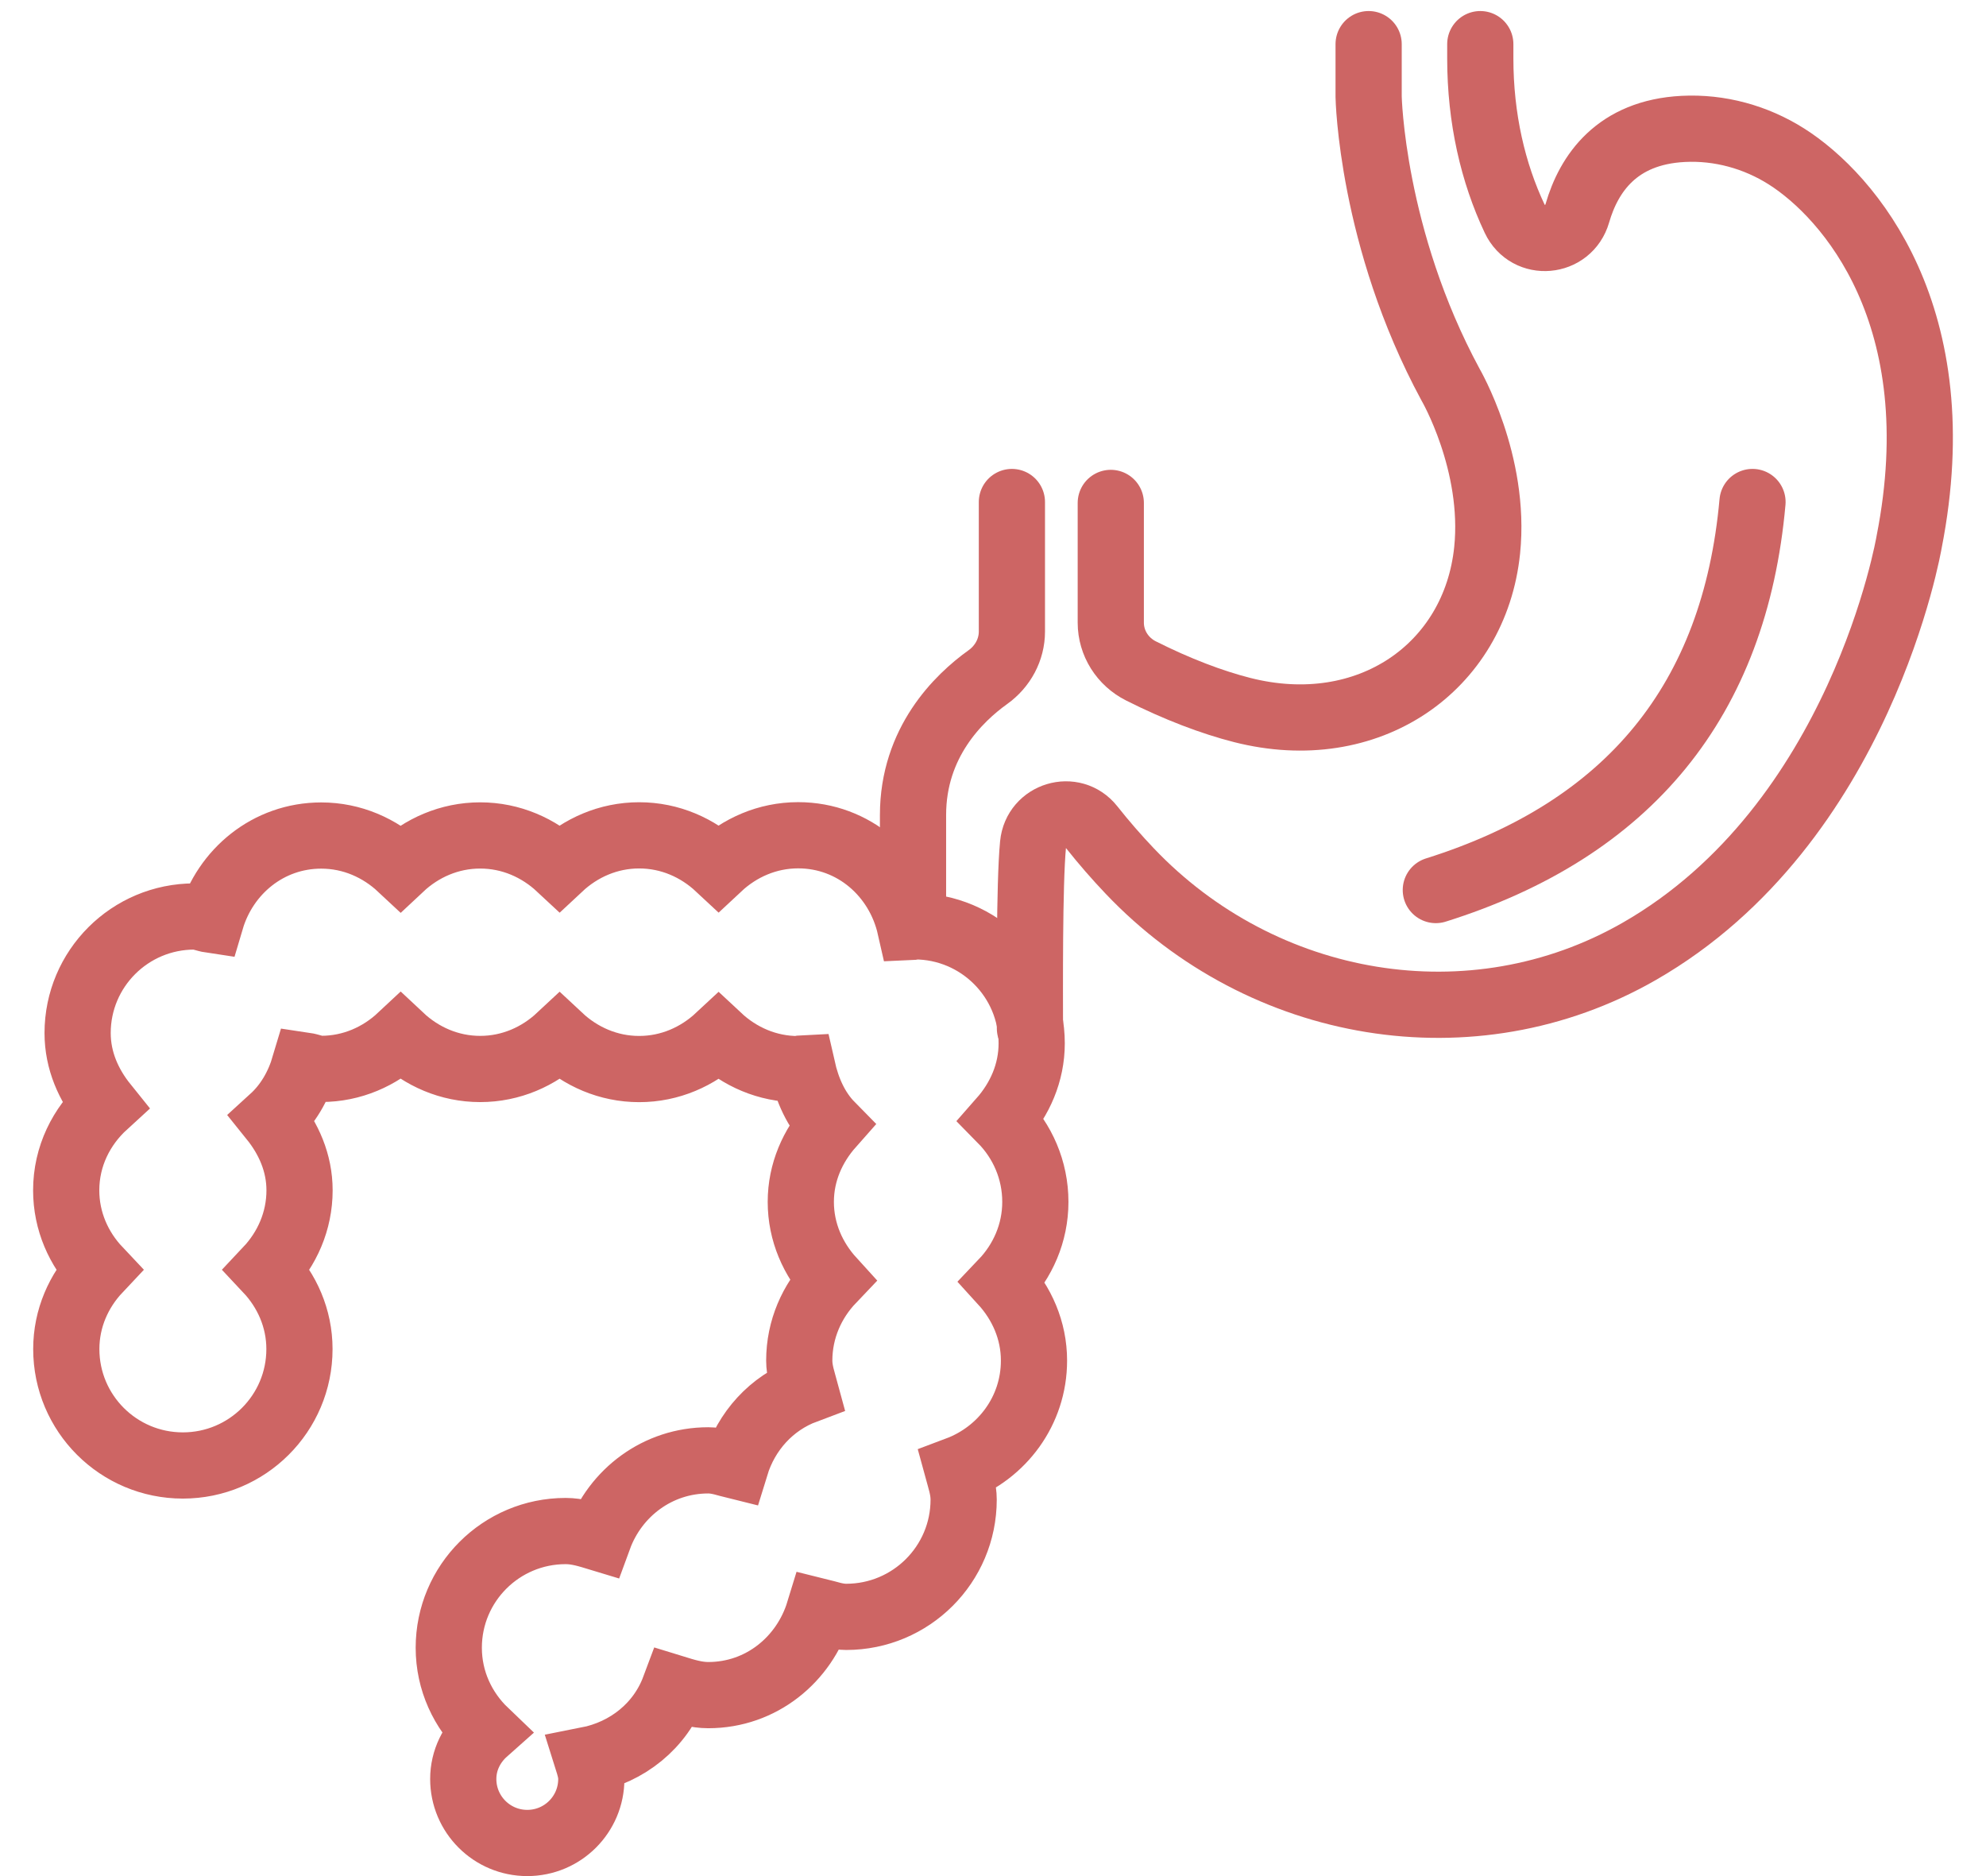 <?xml version="1.0" encoding="UTF-8"?> <svg xmlns="http://www.w3.org/2000/svg" xmlns:xlink="http://www.w3.org/1999/xlink" width="180px" height="170px" viewBox="0 0 180 170" version="1.1"><!-- Generator: Sketch 51.3 (57544) - http://www.bohemiancoding.com/sketch --><title>Artboard@2x</title><desc>Created with Sketch.</desc><defs></defs><g id="Artboard" stroke="none" stroke-width="1" fill="none" fill-rule="evenodd"><g id="icon" transform="translate(6, 4)" stroke="#CD6564" stroke-width="6"><path d="M87.838,104.908 C87.838,102.008 86.66,99.392 84.777,97.478 C86.421,95.61 87.507,93.225 87.507,90.542 C87.507,84.686 82.751,79.937 76.885,79.937 C76.745,79.937 76.633,80.011 76.495,80.016 C75.428,75.291 71.398,71.686 66.341,71.686 C63.538,71.686 61.027,72.821 59.13,74.594 C57.234,72.825 54.731,71.694 51.931,71.694 C49.127,71.694 46.615,72.83 44.721,74.6 C42.826,72.834 40.321,71.703 37.523,71.703 C34.721,71.703 32.207,72.836 30.313,74.611 C28.419,72.842 25.913,71.711 23.115,71.711 C18.311,71.711 14.414,74.969 13.118,79.348 C12.607,79.272 12.149,79.046 11.616,79.046 C5.772,79.046 1.035,83.775 1.035,89.61 C1.035,92.113 2.034,94.318 3.492,96.129 C1.377,98.06 0,100.773 0,103.861 C0,106.661 1.135,109.171 2.919,111.06 C1.141,112.947 0.008,115.453 0.008,118.244 C0.008,124.071 4.737,128.793 10.572,128.793 C16.408,128.793 21.141,124.071 21.141,118.244 C21.141,115.453 20.004,112.947 18.23,111.06 C20.01,109.171 21.149,106.661 21.149,103.861 C21.149,101.36 20.152,99.16 18.695,97.351 C20.099,96.072 21.049,94.42 21.603,92.552 C22.118,92.628 22.579,92.857 23.115,92.857 C25.913,92.857 28.419,91.726 30.313,89.955 C32.207,91.732 34.721,92.865 37.523,92.865 C40.321,92.865 42.826,91.734 44.721,89.966 C46.617,91.738 49.129,92.871 51.931,92.871 C54.729,92.871 57.232,91.74 59.128,89.974 C61.025,91.747 63.538,92.88 66.341,92.88 C66.476,92.88 66.587,92.81 66.72,92.804 C67.162,94.761 67.959,96.576 69.319,97.959 C67.664,99.829 66.58,102.218 66.58,104.908 C66.58,107.657 67.692,110.109 69.41,111.994 C67.592,113.9 66.44,116.45 66.44,119.29 C66.44,120.252 66.75,121.114 66.99,122.001 C63.914,123.153 61.634,125.67 60.666,128.825 C59.854,128.626 59.071,128.328 58.195,128.328 C53.598,128.328 49.767,131.267 48.274,135.342 C47.304,135.048 46.333,134.734 45.266,134.734 C39.415,134.734 34.674,139.47 34.674,145.309 C34.674,148.312 35.956,150.991 37.969,152.917 C36.774,153.978 35.987,155.481 35.987,157.203 C35.987,160.406 38.584,163 41.789,163 C44.996,163 47.593,160.406 47.593,157.203 C47.593,156.593 47.419,156.038 47.245,155.486 C50.879,154.772 53.846,152.374 55.115,148.979 C56.108,149.284 57.102,149.602 58.195,149.602 C62.995,149.602 66.901,146.372 68.233,142.016 C69.045,142.215 69.822,142.511 70.693,142.511 C76.574,142.511 81.34,137.754 81.34,131.884 C81.34,130.918 81.033,130.052 80.791,129.162 C84.819,127.65 87.715,123.84 87.715,119.29 C87.715,116.533 86.599,114.076 84.876,112.187 C86.688,110.285 87.838,107.741 87.838,104.908 Z" id="Stroke-1"></path><g id="Group-16" transform="translate(76.751, 0)" stroke-linecap="round"><path d="M10.596,89.182 C10.596,85.944 10.531,76.131 10.878,72.516 C11.135,69.836 14.499,68.822 16.166,70.924 C17.311,72.37 18.475,73.7 19.638,74.923 C31.668,87.581 50.7,90.868 65.814,82.211 C85.965,70.67 90.284,45.098 90.284,45.098 C94.3,24.679 84.833,13.767 79.163,10.176 C76.373,8.409 73.095,7.513 69.806,7.681 C63.787,7.99 61.25,11.728 60.21,15.326 C59.423,18.048 55.738,18.376 54.529,15.817 C52.566,11.664 51.414,6.731 51.414,1.294 L51.414,0" id="Stroke-1"></path><path d="M17.924,41.572 L17.924,52.423 C17.924,54.273 18.99,55.953 20.657,56.793 C23.945,58.449 27.084,59.638 29.825,60.336 C41.264,63.248 50.942,56.486 52.036,45.861 C52.851,37.929 48.71,30.839 48.71,30.839 C41.538,17.581 41.294,4.774 41.294,4.774 L41.294,0" id="Stroke-3"></path><path d="M0,78.673 L0,69.854 C0,63.268 4.134,59.254 6.787,57.356 C8.138,56.389 8.962,54.867 8.962,53.226 L8.962,41.49" id="Stroke-5"></path><path d="M76.986,42.264 C74.444,60.093 64.277,71.297 46.484,75.875" id="Path-2" transform="translate(61.735, 59.069) rotate(-3) translate(-61.735, -59.069) "></path></g></g></g></svg> 